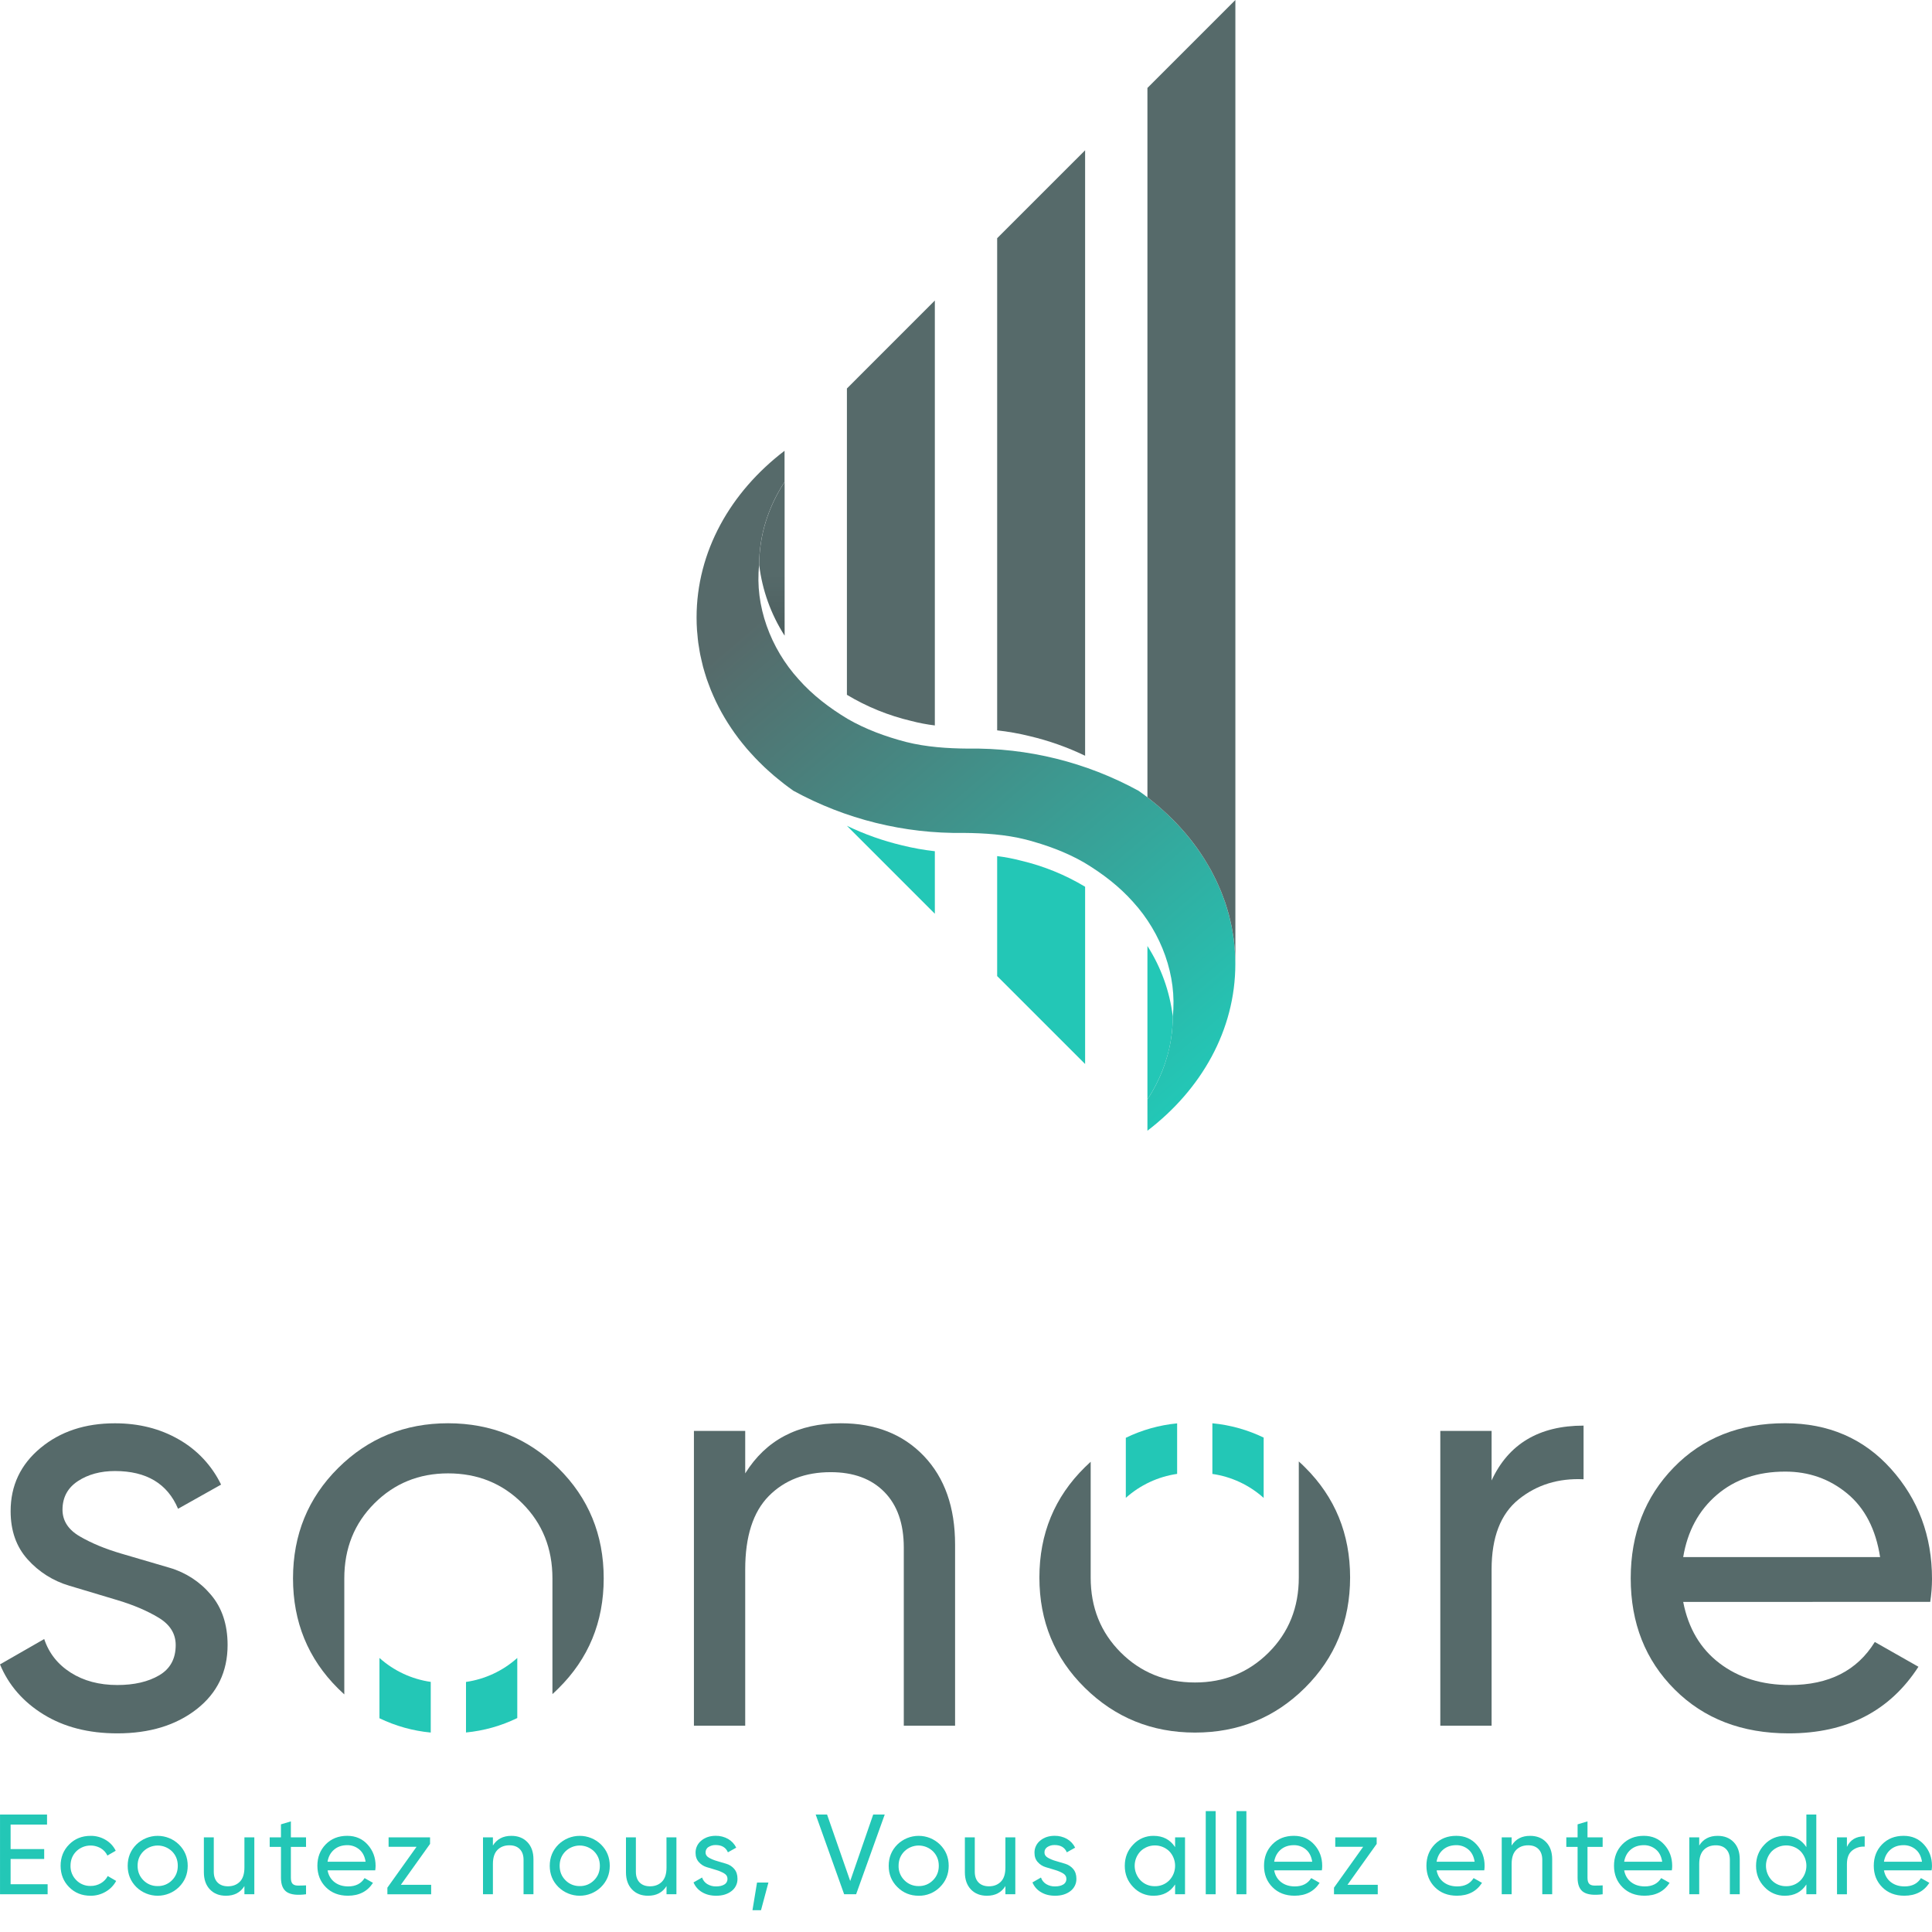 <svg xmlns="http://www.w3.org/2000/svg" width="86" height="86" viewBox="0 0 86 86" fill="none"><path d="M2.782 67.199C2.782 67.695 3.04 68.093 3.555 68.392C4.07 68.692 4.685 68.947 5.398 69.156L7.549 69.787C8.264 69.995 8.901 70.41 9.381 70.979C9.88 71.561 10.13 72.309 10.131 73.222C10.131 74.411 9.671 75.365 8.753 76.082C7.834 76.799 6.657 77.158 5.222 77.158C3.945 77.158 2.852 76.878 1.942 76.318C1.032 75.758 0.385 75.015 0 74.088L1.968 72.959C2.178 73.589 2.572 74.088 3.149 74.455C3.726 74.822 4.417 75.006 5.222 75.006C5.974 75.006 6.595 74.862 7.086 74.574C7.577 74.286 7.822 73.836 7.821 73.226C7.821 72.72 7.567 72.314 7.059 72.008C6.551 71.702 5.941 71.442 5.228 71.228L3.077 70.583C2.366 70.373 1.728 69.97 1.234 69.418C0.727 68.858 0.473 68.141 0.473 67.266C0.473 66.129 0.915 65.193 1.798 64.458C2.682 63.722 3.788 63.355 5.117 63.356C6.184 63.356 7.133 63.596 7.964 64.077C8.779 64.541 9.433 65.241 9.841 66.085L7.926 67.161C7.454 66.041 6.519 65.481 5.12 65.481C4.472 65.481 3.921 65.631 3.466 65.93C3.012 66.23 2.784 66.653 2.782 67.199Z" fill="#566A6A"></path><path d="M37.423 63.354C38.963 63.354 40.196 63.84 41.124 64.811C42.051 65.782 42.515 67.098 42.514 68.76V76.817H40.231V68.891C40.231 67.825 39.943 66.999 39.365 66.412C38.788 65.825 37.992 65.531 36.977 65.531C35.84 65.531 34.921 65.886 34.221 66.594C33.522 67.303 33.172 68.392 33.172 69.862V76.817H30.889V63.695H33.172V65.585C34.099 64.098 35.516 63.354 37.423 63.354Z" fill="#566A6A"></path><path d="M66.396 65.9C67.148 64.273 68.513 63.459 70.49 63.459V65.847C69.37 65.795 68.408 66.092 67.603 66.74C66.798 67.387 66.396 68.428 66.396 69.863V76.817H64.113V63.695H66.396V65.9Z" fill="#566A6A"></path><path d="M74.925 71.306C75.152 72.478 75.69 73.388 76.539 74.035C77.388 74.683 78.433 75.007 79.675 75.006C81.407 75.006 82.666 74.368 83.454 73.09L85.396 74.193C84.119 76.17 82.194 77.159 79.622 77.158C77.54 77.158 75.848 76.507 74.544 75.203C73.241 73.9 72.589 72.25 72.589 70.255C72.589 68.278 73.228 66.633 74.505 65.321C75.782 64.008 77.436 63.352 79.465 63.353C81.389 63.353 82.96 64.031 84.176 65.386C85.392 66.742 86 68.374 86 70.281C85.999 70.624 85.973 70.966 85.921 71.305L74.925 71.306ZM79.465 65.506C78.24 65.506 77.225 65.852 76.421 66.543C75.616 67.234 75.117 68.157 74.925 69.311H83.69C83.497 68.07 83.007 67.125 82.221 66.477C81.434 65.829 80.515 65.505 79.465 65.506Z" fill="#566A6A"></path><path d="M24.851 65.348C23.504 64.021 21.869 63.356 19.946 63.354C18.02 63.354 16.388 64.019 15.051 65.348C13.714 66.678 13.044 68.314 13.043 70.258C13.043 72.199 13.712 73.834 15.051 75.163C15.143 75.255 15.235 75.342 15.326 75.424V70.258C15.326 68.926 15.772 67.814 16.664 66.922C17.555 66.031 18.649 65.585 19.946 65.585C21.26 65.585 22.362 66.031 23.253 66.922C24.145 67.814 24.59 68.926 24.591 70.258V75.409C24.678 75.332 24.765 75.25 24.851 75.163C26.199 73.835 26.873 72.2 26.873 70.258C26.873 68.316 26.199 66.679 24.851 65.348Z" fill="#566A6A"></path><path d="M16.891 76.485C17.608 76.831 18.381 77.047 19.174 77.122V74.867C18.324 74.745 17.53 74.374 16.891 73.801V76.485Z" fill="#23C7B6"></path><path d="M20.743 77.119C21.536 77.042 22.31 76.825 23.026 76.476V73.802C22.387 74.375 21.593 74.746 20.743 74.869V77.119Z" fill="#23C7B6"></path><path d="M48.289 75.129C49.637 76.457 51.272 77.122 53.194 77.123C55.12 77.123 56.752 76.459 58.089 75.129C59.427 73.8 60.096 72.163 60.098 70.22C60.098 68.279 59.428 66.644 58.089 65.315C57.998 65.223 57.906 65.136 57.814 65.054V70.22C57.814 71.552 57.368 72.664 56.477 73.556C55.585 74.447 54.491 74.893 53.194 74.893C51.881 74.893 50.778 74.447 49.887 73.556C48.995 72.664 48.549 71.552 48.55 70.22V65.068C48.463 65.146 48.376 65.228 48.289 65.315C46.941 66.642 46.267 68.277 46.267 70.22C46.267 72.165 46.941 73.802 48.289 75.129Z" fill="#566A6A"></path><path d="M56.25 63.992C55.533 63.646 54.76 63.43 53.967 63.355V65.61C54.816 65.732 55.611 66.104 56.25 66.677V63.992Z" fill="#23C7B6"></path><path d="M52.398 63.359C51.604 63.435 50.831 63.653 50.114 64.001V66.675C50.753 66.103 51.548 65.731 52.398 65.608V63.359Z" fill="#23C7B6"></path><path d="M0.472 83.874H2.12V84.32H0.001V80.772H2.094V81.218H0.472V82.309H1.967V82.749H0.472V83.874Z" fill="#23C7B6"></path><path d="M4.031 84.386C3.649 84.386 3.331 84.259 3.078 84.004C2.825 83.749 2.699 83.432 2.698 83.053C2.698 82.675 2.825 82.358 3.078 82.103C3.332 81.847 3.649 81.72 4.031 81.72C4.268 81.716 4.501 81.779 4.705 81.901C4.898 82.014 5.053 82.182 5.151 82.383L4.781 82.597C4.717 82.461 4.614 82.348 4.485 82.272C4.313 82.173 4.114 82.133 3.917 82.158C3.72 82.182 3.537 82.271 3.395 82.409C3.224 82.582 3.139 82.796 3.139 83.053C3.136 83.171 3.157 83.289 3.201 83.398C3.245 83.508 3.311 83.608 3.395 83.692C3.477 83.776 3.576 83.843 3.686 83.887C3.795 83.932 3.913 83.953 4.031 83.95C4.191 83.953 4.349 83.911 4.487 83.831C4.619 83.755 4.726 83.644 4.796 83.509L5.171 83.727C5.063 83.927 4.902 84.093 4.705 84.206C4.501 84.326 4.268 84.389 4.031 84.386Z" fill="#23C7B6"></path><path d="M7.965 84.001C7.712 84.248 7.372 84.386 7.018 84.386C6.664 84.386 6.325 84.248 6.071 84.001C5.813 83.744 5.683 83.428 5.684 83.053C5.684 82.678 5.813 82.362 6.071 82.105C6.325 81.858 6.664 81.72 7.018 81.72C7.372 81.72 7.712 81.858 7.965 82.105C8.225 82.362 8.356 82.678 8.356 83.053C8.356 83.428 8.225 83.744 7.965 84.001ZM7.017 83.956C7.135 83.959 7.253 83.937 7.363 83.893C7.473 83.848 7.573 83.781 7.656 83.697C7.828 83.524 7.915 83.31 7.914 83.053C7.914 82.796 7.828 82.582 7.656 82.409C7.485 82.244 7.257 82.151 7.02 82.151C6.782 82.151 6.554 82.244 6.383 82.409C6.211 82.582 6.124 82.796 6.125 83.053C6.125 83.31 6.211 83.524 6.383 83.697C6.466 83.781 6.564 83.847 6.673 83.892C6.782 83.936 6.899 83.958 7.017 83.956Z" fill="#23C7B6"></path><path d="M10.88 81.786H11.321V84.32H10.88V83.956C10.701 84.243 10.427 84.386 10.059 84.386C9.761 84.386 9.523 84.293 9.344 84.105C9.165 83.918 9.076 83.664 9.075 83.342V81.786H9.516V83.317C9.516 83.523 9.572 83.682 9.684 83.796C9.795 83.909 9.949 83.966 10.145 83.966C10.365 83.966 10.542 83.897 10.677 83.76C10.812 83.623 10.88 83.413 10.88 83.129V81.786Z" fill="#23C7B6"></path><path d="M13.623 82.212H12.948V83.586C12.948 83.711 12.973 83.799 13.022 83.852C13.071 83.904 13.146 83.931 13.248 83.933C13.349 83.934 13.474 83.933 13.623 83.925V84.32C13.238 84.371 12.955 84.34 12.776 84.227C12.597 84.114 12.507 83.9 12.507 83.586V82.212H12.005V81.786H12.506V81.208L12.948 81.076V81.786H13.622L13.623 82.212Z" fill="#23C7B6"></path><path d="M14.581 83.256C14.625 83.483 14.729 83.658 14.893 83.783C15.057 83.908 15.258 83.97 15.498 83.971C15.833 83.971 16.076 83.847 16.228 83.601L16.603 83.812C16.357 84.194 15.984 84.385 15.487 84.385C15.085 84.385 14.758 84.259 14.506 84.007C14.255 83.756 14.129 83.437 14.128 83.052C14.128 82.67 14.252 82.352 14.499 82.099C14.745 81.846 15.065 81.719 15.456 81.719C15.828 81.719 16.131 81.85 16.366 82.111C16.601 82.373 16.719 82.688 16.719 83.057C16.718 83.123 16.713 83.189 16.703 83.254L14.581 83.256ZM15.458 82.135C15.221 82.135 15.025 82.202 14.87 82.335C14.714 82.469 14.618 82.647 14.581 82.871H16.274C16.237 82.631 16.142 82.448 15.99 82.323C15.841 82.199 15.652 82.132 15.458 82.135Z" fill="#23C7B6"></path><path d="M17.843 83.9H19.192V84.322H17.244V84.026L18.541 82.208H17.298V81.787H19.143V82.078L17.843 83.9Z" fill="#23C7B6"></path><path d="M22.763 81.72C23.06 81.72 23.298 81.814 23.477 82.001C23.656 82.189 23.746 82.443 23.746 82.764V84.32H23.305V82.79C23.305 82.584 23.249 82.424 23.138 82.311C23.026 82.197 22.872 82.14 22.676 82.141C22.457 82.141 22.279 82.209 22.144 82.346C22.008 82.483 21.941 82.693 21.941 82.977V84.32H21.5V81.786H21.941V82.151C22.121 81.863 22.394 81.719 22.763 81.72Z" fill="#23C7B6"></path><path d="M26.752 84.001C26.499 84.248 26.159 84.386 25.805 84.386C25.452 84.386 25.112 84.248 24.859 84.001C24.6 83.744 24.471 83.428 24.471 83.053C24.472 82.678 24.601 82.362 24.859 82.105C25.113 81.858 25.452 81.72 25.806 81.72C26.16 81.72 26.5 81.858 26.753 82.105C27.013 82.362 27.143 82.678 27.143 83.053C27.143 83.428 27.013 83.744 26.752 84.001ZM25.804 83.956C25.923 83.959 26.041 83.937 26.151 83.893C26.26 83.848 26.36 83.781 26.443 83.697C26.616 83.524 26.702 83.31 26.702 83.053C26.701 82.796 26.615 82.582 26.443 82.409C26.273 82.244 26.045 82.151 25.807 82.151C25.569 82.151 25.341 82.244 25.171 82.409C24.998 82.582 24.912 82.796 24.912 83.053C24.912 83.31 24.998 83.524 25.171 83.697C25.253 83.781 25.352 83.847 25.461 83.892C25.57 83.936 25.687 83.958 25.804 83.956Z" fill="#23C7B6"></path><path d="M29.667 81.786H30.11V84.32H29.669V83.956C29.49 84.243 29.216 84.386 28.848 84.386C28.55 84.386 28.312 84.293 28.133 84.105C27.954 83.918 27.864 83.664 27.864 83.342V81.786H28.305V83.317C28.305 83.523 28.361 83.682 28.472 83.796C28.584 83.909 28.738 83.966 28.934 83.966C29.154 83.966 29.331 83.897 29.466 83.76C29.601 83.623 29.669 83.413 29.669 83.129L29.667 81.786Z" fill="#23C7B6"></path><path d="M31.407 82.463C31.407 82.559 31.458 82.635 31.558 82.693C31.67 82.756 31.79 82.806 31.914 82.84L32.329 82.963C32.468 83.003 32.591 83.083 32.683 83.192C32.78 83.305 32.828 83.45 32.828 83.626C32.831 83.733 32.809 83.838 32.762 83.935C32.716 84.031 32.647 84.115 32.562 84.179C32.385 84.317 32.157 84.386 31.88 84.386C31.634 84.386 31.422 84.332 31.246 84.224C31.078 84.125 30.947 83.974 30.871 83.793L31.252 83.575C31.291 83.696 31.372 83.798 31.48 83.865C31.6 83.938 31.739 83.975 31.88 83.971C32.026 83.971 32.146 83.943 32.24 83.887C32.286 83.861 32.323 83.823 32.348 83.777C32.373 83.731 32.385 83.679 32.382 83.627C32.382 83.529 32.333 83.45 32.235 83.391C32.124 83.326 32.005 83.276 31.881 83.24C31.743 83.2 31.605 83.158 31.465 83.115C31.328 83.075 31.205 82.997 31.11 82.89C31.011 82.782 30.962 82.644 30.962 82.475C30.96 82.37 30.982 82.267 31.027 82.173C31.071 82.079 31.137 81.996 31.219 81.931C31.389 81.789 31.603 81.718 31.86 81.718C32.052 81.715 32.242 81.763 32.41 81.858C32.567 81.948 32.693 82.083 32.772 82.246L32.402 82.453C32.31 82.237 32.129 82.129 31.859 82.129C31.746 82.125 31.635 82.156 31.539 82.216C31.497 82.241 31.463 82.278 31.44 82.321C31.417 82.365 31.405 82.414 31.407 82.463Z" fill="#23C7B6"></path><path d="M34.205 83.798L33.875 85.03H33.495L33.698 83.798H34.205Z" fill="#23C7B6"></path><path d="M37.576 84.32L36.309 80.772H36.816L37.846 83.731L38.869 80.772H39.382L38.109 84.32H37.576Z" fill="#23C7B6"></path><path d="M41.84 84.001C41.716 84.126 41.568 84.225 41.405 84.291C41.242 84.357 41.067 84.39 40.891 84.386C40.52 84.386 40.205 84.258 39.946 84.001C39.687 83.744 39.558 83.428 39.559 83.053C39.559 82.678 39.688 82.362 39.946 82.105C40.199 81.858 40.539 81.72 40.893 81.72C41.247 81.72 41.587 81.858 41.84 82.105C42.1 82.362 42.23 82.678 42.23 83.053C42.23 83.428 42.1 83.744 41.84 84.001ZM40.891 83.956C41.01 83.959 41.128 83.937 41.238 83.893C41.347 83.848 41.447 83.781 41.53 83.697C41.703 83.524 41.789 83.31 41.789 83.053C41.789 82.796 41.702 82.582 41.53 82.409C41.36 82.244 41.132 82.151 40.894 82.151C40.656 82.151 40.428 82.244 40.258 82.409C40.085 82.582 39.999 82.796 39.999 83.053C39.996 83.172 40.017 83.291 40.062 83.402C40.106 83.513 40.173 83.613 40.258 83.697C40.34 83.781 40.439 83.847 40.548 83.892C40.657 83.936 40.774 83.958 40.891 83.956Z" fill="#23C7B6"></path><path d="M44.754 81.786H45.195V84.32H44.754V83.956C44.575 84.243 44.301 84.386 43.933 84.386C43.636 84.386 43.397 84.293 43.218 84.105C43.04 83.918 42.95 83.664 42.95 83.342V81.786H43.391V83.317C43.391 83.523 43.446 83.682 43.558 83.796C43.67 83.909 43.824 83.966 44.02 83.966C44.239 83.966 44.416 83.897 44.552 83.76C44.687 83.623 44.755 83.413 44.754 83.129V81.786Z" fill="#23C7B6"></path><path d="M46.493 82.463C46.493 82.559 46.543 82.635 46.644 82.693C46.756 82.756 46.876 82.806 47 82.84C47.137 82.881 47.276 82.921 47.416 82.963C47.553 83.003 47.676 83.083 47.769 83.192C47.866 83.305 47.914 83.45 47.914 83.626C47.917 83.733 47.895 83.838 47.848 83.935C47.802 84.031 47.733 84.115 47.648 84.179C47.47 84.317 47.243 84.386 46.966 84.386C46.719 84.386 46.508 84.332 46.333 84.224C46.164 84.125 46.033 83.974 45.958 83.793L46.337 83.575C46.377 83.696 46.458 83.798 46.566 83.865C46.686 83.938 46.825 83.975 46.966 83.971C47.111 83.971 47.231 83.943 47.326 83.887C47.371 83.861 47.409 83.823 47.434 83.777C47.459 83.731 47.471 83.679 47.468 83.627C47.468 83.529 47.419 83.45 47.321 83.391C47.209 83.326 47.091 83.276 46.967 83.24L46.552 83.115C46.414 83.075 46.291 82.997 46.196 82.89C46.097 82.782 46.049 82.644 46.049 82.475C46.046 82.371 46.068 82.267 46.113 82.173C46.157 82.079 46.223 81.996 46.304 81.931C46.475 81.789 46.689 81.718 46.946 81.718C47.138 81.715 47.328 81.763 47.496 81.858C47.653 81.948 47.779 82.083 47.858 82.246L47.488 82.453C47.396 82.237 47.215 82.129 46.945 82.129C46.832 82.125 46.721 82.156 46.625 82.216C46.583 82.242 46.549 82.278 46.526 82.321C46.502 82.365 46.491 82.414 46.493 82.463Z" fill="#23C7B6"></path><path d="M52.308 81.786H52.749V84.32H52.308V83.884C52.089 84.219 51.769 84.387 51.35 84.386C51.18 84.389 51.012 84.355 50.855 84.289C50.699 84.222 50.559 84.123 50.443 83.999C50.192 83.74 50.067 83.425 50.068 83.053C50.068 82.681 50.193 82.366 50.443 82.108C50.558 81.983 50.699 81.884 50.855 81.817C51.011 81.751 51.18 81.717 51.35 81.72C51.769 81.72 52.088 81.887 52.308 82.222V81.786ZM51.406 83.961C51.525 83.964 51.644 83.942 51.755 83.897C51.866 83.852 51.966 83.785 52.05 83.699C52.216 83.525 52.308 83.294 52.308 83.053C52.308 82.812 52.216 82.581 52.05 82.407C51.878 82.239 51.648 82.146 51.408 82.146C51.169 82.146 50.938 82.239 50.767 82.407C50.601 82.581 50.508 82.812 50.508 83.053C50.508 83.294 50.601 83.525 50.767 83.699C50.85 83.785 50.949 83.852 51.059 83.897C51.169 83.942 51.287 83.963 51.406 83.961Z" fill="#23C7B6"></path><path d="M53.672 84.32V80.619H54.113V84.32L53.672 84.32Z" fill="#23C7B6"></path><path d="M55.04 84.32V80.619H55.481V84.32L55.04 84.32Z" fill="#23C7B6"></path><path d="M56.718 83.256C56.762 83.483 56.866 83.658 57.03 83.783C57.194 83.908 57.396 83.97 57.636 83.971C57.97 83.971 58.214 83.847 58.366 83.601L58.741 83.812C58.494 84.194 58.122 84.385 57.624 84.385C57.222 84.385 56.895 84.259 56.644 84.007C56.392 83.756 56.266 83.437 56.266 83.052C56.266 82.67 56.389 82.352 56.636 82.099C56.883 81.846 57.202 81.719 57.594 81.719C57.966 81.719 58.269 81.85 58.504 82.111C58.739 82.373 58.856 82.688 58.856 83.057C58.856 83.123 58.851 83.189 58.841 83.254L56.718 83.256ZM57.595 82.135C57.359 82.135 57.163 82.202 57.007 82.335C56.852 82.469 56.756 82.647 56.718 82.871H58.411C58.374 82.631 58.279 82.448 58.127 82.323C57.978 82.199 57.789 82.132 57.595 82.135Z" fill="#23C7B6"></path><path d="M59.98 83.9H61.329V84.322H59.381V84.026L60.679 82.208H59.437V81.787H61.281V82.078L59.98 83.9Z" fill="#23C7B6"></path><path d="M63.948 83.256C63.992 83.483 64.096 83.658 64.259 83.783C64.423 83.908 64.625 83.97 64.865 83.971C65.2 83.971 65.443 83.847 65.595 83.601L65.97 83.812C65.723 84.194 65.351 84.385 64.854 84.385C64.451 84.385 64.125 84.259 63.873 84.007C63.622 83.756 63.496 83.437 63.495 83.052C63.495 82.67 63.619 82.352 63.865 82.099C64.112 81.846 64.431 81.719 64.823 81.719C65.195 81.719 65.498 81.85 65.733 82.111C65.968 82.373 66.086 82.688 66.085 83.057C66.085 83.123 66.08 83.189 66.07 83.254L63.948 83.256ZM64.825 82.135C64.588 82.135 64.392 82.202 64.237 82.335C64.081 82.469 63.985 82.647 63.948 82.871H65.641C65.604 82.631 65.509 82.448 65.357 82.323C65.208 82.199 65.019 82.132 64.825 82.135Z" fill="#23C7B6"></path><path d="M68.11 81.72C68.407 81.72 68.645 81.814 68.824 82.001C69.003 82.189 69.093 82.443 69.093 82.764V84.32H68.652V82.79C68.652 82.584 68.596 82.424 68.485 82.311C68.373 82.197 68.219 82.14 68.023 82.141C67.804 82.141 67.626 82.209 67.491 82.346C67.355 82.483 67.288 82.693 67.288 82.977V84.32H66.847V81.786H67.288V82.151C67.468 81.863 67.741 81.719 68.11 81.72Z" fill="#23C7B6"></path><path d="M71.339 82.212H70.665V83.586C70.665 83.711 70.69 83.799 70.739 83.852C70.787 83.904 70.863 83.931 70.965 83.933C71.066 83.934 71.191 83.933 71.34 83.925V84.32C70.954 84.371 70.672 84.34 70.493 84.227C70.314 84.114 70.224 83.9 70.224 83.586V82.212H69.722V81.786H70.224V81.208L70.665 81.076V81.786H71.34L71.339 82.212Z" fill="#23C7B6"></path><path d="M72.297 83.256C72.341 83.483 72.445 83.658 72.609 83.783C72.773 83.908 72.975 83.97 73.215 83.971C73.549 83.971 73.792 83.847 73.945 83.601L74.32 83.812C74.073 84.194 73.701 84.385 73.203 84.385C72.801 84.385 72.474 84.259 72.223 84.007C71.971 83.756 71.845 83.437 71.845 83.052C71.845 82.67 71.968 82.352 72.215 82.099C72.461 81.846 72.781 81.719 73.173 81.719C73.545 81.719 73.848 81.85 74.083 82.111C74.318 82.373 74.435 82.688 74.435 83.057C74.435 83.123 74.43 83.189 74.42 83.254L72.297 83.256ZM73.174 82.135C72.938 82.135 72.742 82.202 72.586 82.335C72.431 82.469 72.335 82.647 72.297 82.871H73.99C73.953 82.631 73.859 82.448 73.706 82.323C73.557 82.199 73.368 82.132 73.174 82.135Z" fill="#23C7B6"></path><path d="M76.459 81.72C76.756 81.72 76.994 81.814 77.174 82.001C77.353 82.189 77.443 82.443 77.442 82.764V84.32H77.002V82.79C77.002 82.584 76.946 82.424 76.835 82.311C76.723 82.197 76.57 82.14 76.374 82.141C76.154 82.141 75.976 82.209 75.841 82.346C75.706 82.483 75.638 82.693 75.638 82.977V84.32H75.197V81.786H75.638V82.151C75.817 81.863 76.091 81.719 76.459 81.72Z" fill="#23C7B6"></path><path d="M80.408 80.772H80.85V84.32H80.408V83.884C80.189 84.219 79.87 84.387 79.451 84.386C79.281 84.389 79.112 84.355 78.956 84.289C78.799 84.222 78.659 84.123 78.543 83.999C78.293 83.74 78.167 83.425 78.168 83.053C78.168 82.681 78.293 82.366 78.543 82.108C78.659 81.983 78.799 81.884 78.956 81.817C79.112 81.751 79.281 81.717 79.451 81.72C79.869 81.72 80.189 81.887 80.408 82.222V80.772ZM79.507 83.961C79.626 83.964 79.745 83.942 79.856 83.897C79.967 83.852 80.067 83.785 80.15 83.7C80.316 83.525 80.409 83.294 80.409 83.053C80.409 82.812 80.316 82.581 80.15 82.407C79.979 82.239 79.749 82.146 79.509 82.146C79.269 82.146 79.039 82.239 78.868 82.407C78.702 82.581 78.609 82.812 78.609 83.053C78.609 83.294 78.702 83.525 78.868 83.7C78.951 83.785 79.05 83.852 79.16 83.897C79.27 83.942 79.388 83.963 79.507 83.961Z" fill="#23C7B6"></path><path d="M82.213 82.212C82.359 81.897 82.622 81.74 83.004 81.74V82.201C82.803 82.186 82.604 82.248 82.446 82.374C82.291 82.499 82.213 82.7 82.213 82.977V84.321H81.772V81.786H82.213V82.212Z" fill="#23C7B6"></path><path d="M83.861 83.256C83.905 83.483 84.009 83.658 84.173 83.783C84.337 83.908 84.538 83.97 84.778 83.971C85.113 83.971 85.356 83.847 85.508 83.601L85.883 83.812C85.637 84.194 85.264 84.385 84.767 84.385C84.364 84.385 84.037 84.259 83.786 84.007C83.534 83.756 83.408 83.437 83.408 83.052C83.408 82.67 83.532 82.352 83.778 82.099C84.025 81.846 84.344 81.719 84.736 81.719C85.108 81.719 85.411 81.85 85.646 82.111C85.881 82.373 85.999 82.688 85.999 83.057C85.998 83.123 85.993 83.189 85.983 83.254L83.861 83.256ZM84.737 82.135C84.501 82.135 84.305 82.202 84.15 82.335C83.995 82.469 83.898 82.647 83.861 82.871H85.554C85.517 82.631 85.422 82.448 85.27 82.323C85.121 82.199 84.932 82.133 84.737 82.135Z" fill="#23C7B6"></path><path d="M33.87 24.166C33.82 24.493 33.795 24.824 33.795 25.156C33.932 26.274 34.318 27.346 34.926 28.294V21.454C34.567 21.999 34.286 22.591 34.09 23.214C33.994 23.525 33.92 23.843 33.87 24.166Z" fill="#566A6A"></path><path d="M52.204 45.243C52.068 44.127 51.682 43.056 51.076 42.109V48.941C51.614 48.117 51.981 47.203 52.129 46.231C52.179 45.904 52.204 45.574 52.204 45.243Z" fill="#23C7B6"></path><path d="M54.952 42.159C54.941 42.036 54.931 41.914 54.915 41.793C54.905 41.718 54.891 41.644 54.879 41.569C54.862 41.462 54.846 41.355 54.825 41.248C54.809 41.168 54.789 41.089 54.77 41.009C54.748 40.91 54.726 40.812 54.7 40.714C54.678 40.631 54.652 40.55 54.628 40.468C54.6 40.375 54.573 40.282 54.542 40.19C54.514 40.106 54.482 40.024 54.452 39.941C54.419 39.853 54.387 39.765 54.351 39.678C54.316 39.591 54.28 39.511 54.244 39.428C54.207 39.344 54.17 39.261 54.13 39.179C54.091 39.096 54.047 39.011 54.005 38.928C53.964 38.849 53.923 38.771 53.88 38.693C53.833 38.609 53.785 38.526 53.736 38.443C53.691 38.369 53.645 38.294 53.6 38.221C53.547 38.138 53.493 38.056 53.438 37.974C53.391 37.904 53.342 37.833 53.292 37.763C53.232 37.68 53.174 37.599 53.111 37.518C53.061 37.452 53.01 37.387 52.958 37.322C52.893 37.241 52.827 37.16 52.759 37.081C52.706 37.02 52.652 36.958 52.598 36.898C52.527 36.818 52.455 36.738 52.381 36.66C52.326 36.603 52.27 36.547 52.214 36.491C52.136 36.413 52.058 36.335 51.978 36.258C51.922 36.205 51.865 36.154 51.808 36.102C51.723 36.026 51.638 35.949 51.55 35.874C51.495 35.827 51.438 35.781 51.381 35.735C51.288 35.659 51.196 35.584 51.101 35.51C50.963 35.404 50.824 35.298 50.678 35.199C48.356 33.929 45.745 33.283 43.099 33.323C42.185 33.316 41.236 33.255 40.33 33.027C39.428 32.79 38.54 32.469 37.727 31.998C36.925 31.516 36.171 30.942 35.551 30.24C34.293 28.857 33.595 26.954 33.792 25.155C33.792 24.497 33.892 23.842 34.087 23.213C34.283 22.591 34.564 21.998 34.923 21.454V20.066C32.517 21.902 31.007 24.548 31.007 27.489C31.007 27.678 31.013 27.865 31.026 28.052C31.03 28.115 31.038 28.177 31.044 28.24C31.055 28.361 31.065 28.485 31.081 28.606C31.091 28.681 31.105 28.755 31.117 28.829C31.134 28.937 31.15 29.045 31.172 29.151C31.187 29.232 31.207 29.311 31.226 29.39C31.248 29.489 31.27 29.588 31.296 29.686C31.318 29.769 31.344 29.851 31.368 29.933C31.396 30.025 31.423 30.118 31.454 30.21C31.482 30.294 31.514 30.377 31.545 30.459C31.577 30.547 31.609 30.635 31.645 30.722C31.68 30.809 31.715 30.89 31.752 30.972C31.789 31.055 31.826 31.139 31.866 31.222C31.905 31.305 31.949 31.39 31.991 31.473C32.034 31.555 32.073 31.63 32.116 31.707C32.163 31.792 32.211 31.875 32.26 31.957C32.305 32.032 32.351 32.106 32.396 32.179C32.449 32.263 32.503 32.345 32.559 32.428C32.606 32.498 32.654 32.567 32.703 32.636C32.763 32.719 32.823 32.8 32.884 32.882C32.934 32.947 32.986 33.012 33.038 33.077C33.103 33.159 33.169 33.239 33.237 33.319C33.29 33.379 33.344 33.439 33.398 33.5C33.469 33.58 33.541 33.659 33.616 33.737C33.67 33.794 33.726 33.85 33.781 33.906C33.859 33.985 33.938 34.063 34.019 34.14C34.075 34.192 34.132 34.243 34.188 34.295C34.273 34.372 34.358 34.449 34.446 34.523C34.502 34.571 34.56 34.618 34.617 34.664C34.708 34.74 34.801 34.815 34.895 34.888C35.033 34.993 35.172 35.097 35.315 35.198C37.638 36.469 40.25 37.116 42.897 37.076C43.811 37.084 44.759 37.144 45.665 37.372C46.568 37.609 47.456 37.93 48.268 38.4C49.071 38.883 49.824 39.456 50.445 40.158C51.703 41.542 52.401 43.444 52.204 45.243C52.204 45.574 52.179 45.905 52.129 46.232C51.98 47.203 51.616 48.118 51.076 48.941V50.332C53.48 48.495 54.989 45.85 54.989 42.909C54.989 42.72 54.982 42.533 54.97 42.347C54.966 42.284 54.958 42.222 54.952 42.159Z" fill="url(#paint0_linear_30_56)"></path><path style="mix-blend-mode:multiply" opacity="0.4" d="M33.87 24.166C33.82 24.493 33.795 24.824 33.795 25.156C33.932 26.274 34.318 27.346 34.926 28.294V21.454C34.567 21.999 34.286 22.591 34.09 23.214C33.994 23.525 33.92 23.843 33.87 24.166Z" fill="url(#paint1_linear_30_56)"></path><path d="M40.156 37.63C39.308 37.429 38.484 37.137 37.699 36.759L41.613 40.674V37.891C41.122 37.836 40.635 37.749 40.156 37.63Z" fill="#23C7B6"></path><path d="M48.302 39.472C47.414 38.938 46.448 38.546 45.439 38.309C45.093 38.218 44.742 38.151 44.387 38.108V43.449L48.302 47.363V39.472Z" fill="#23C7B6"></path><path d="M37.699 30.928C38.586 31.462 39.552 31.854 40.56 32.091C40.906 32.182 41.258 32.249 41.613 32.292V13.378L37.699 17.293V30.928Z" fill="#566A6A"></path><path d="M44.387 32.511C44.878 32.565 45.364 32.651 45.843 32.77C46.692 32.971 47.516 33.263 48.302 33.641V6.69L44.387 10.604V32.511Z" fill="#566A6A"></path><path d="M51.076 3.915V35.489L51.103 35.511C51.198 35.584 51.29 35.66 51.383 35.736C51.439 35.782 51.497 35.828 51.552 35.875C51.64 35.95 51.725 36.026 51.809 36.104C51.866 36.155 51.924 36.207 51.98 36.26C52.06 36.336 52.138 36.414 52.216 36.492C52.272 36.548 52.328 36.604 52.382 36.661C52.457 36.739 52.528 36.819 52.6 36.899C52.654 36.959 52.708 37.02 52.761 37.082C52.829 37.161 52.894 37.242 52.96 37.323C53.012 37.388 53.063 37.453 53.113 37.519C53.174 37.6 53.234 37.681 53.294 37.764C53.344 37.833 53.392 37.904 53.44 37.975C53.495 38.057 53.549 38.139 53.602 38.222C53.648 38.296 53.692 38.37 53.737 38.444C53.787 38.527 53.835 38.61 53.882 38.694C53.925 38.772 53.966 38.85 54.006 38.929C54.049 39.012 54.092 39.096 54.132 39.18C54.173 39.264 54.209 39.346 54.245 39.429C54.282 39.512 54.319 39.595 54.353 39.679C54.388 39.763 54.421 39.854 54.453 39.942C54.483 40.025 54.514 40.107 54.544 40.191C54.574 40.282 54.602 40.376 54.63 40.469C54.654 40.551 54.68 40.633 54.702 40.715C54.728 40.813 54.749 40.912 54.772 41.01C54.79 41.09 54.81 41.169 54.826 41.249C54.847 41.356 54.864 41.463 54.881 41.571C54.893 41.645 54.907 41.719 54.917 41.794C54.933 41.915 54.943 42.038 54.954 42.16C54.959 42.223 54.968 42.285 54.972 42.349C54.984 42.535 54.991 42.722 54.991 42.911V0L51.076 3.915Z" fill="#566A6A"></path><defs><linearGradient id="paint0_linear_30_56" x1="53.825" y1="47.89" x2="35.349" y2="26.232" gradientUnits="userSpaceOnUse"><stop stop-color="#23C7B6"></stop><stop offset="1" stop-color="#566A6A"></stop></linearGradient><linearGradient id="paint1_linear_30_56" x1="34.361" y1="35.233" x2="34.361" y2="25.515" gradientUnits="userSpaceOnUse"><stop></stop><stop offset="1" stop-opacity="0"></stop></linearGradient></defs></svg>